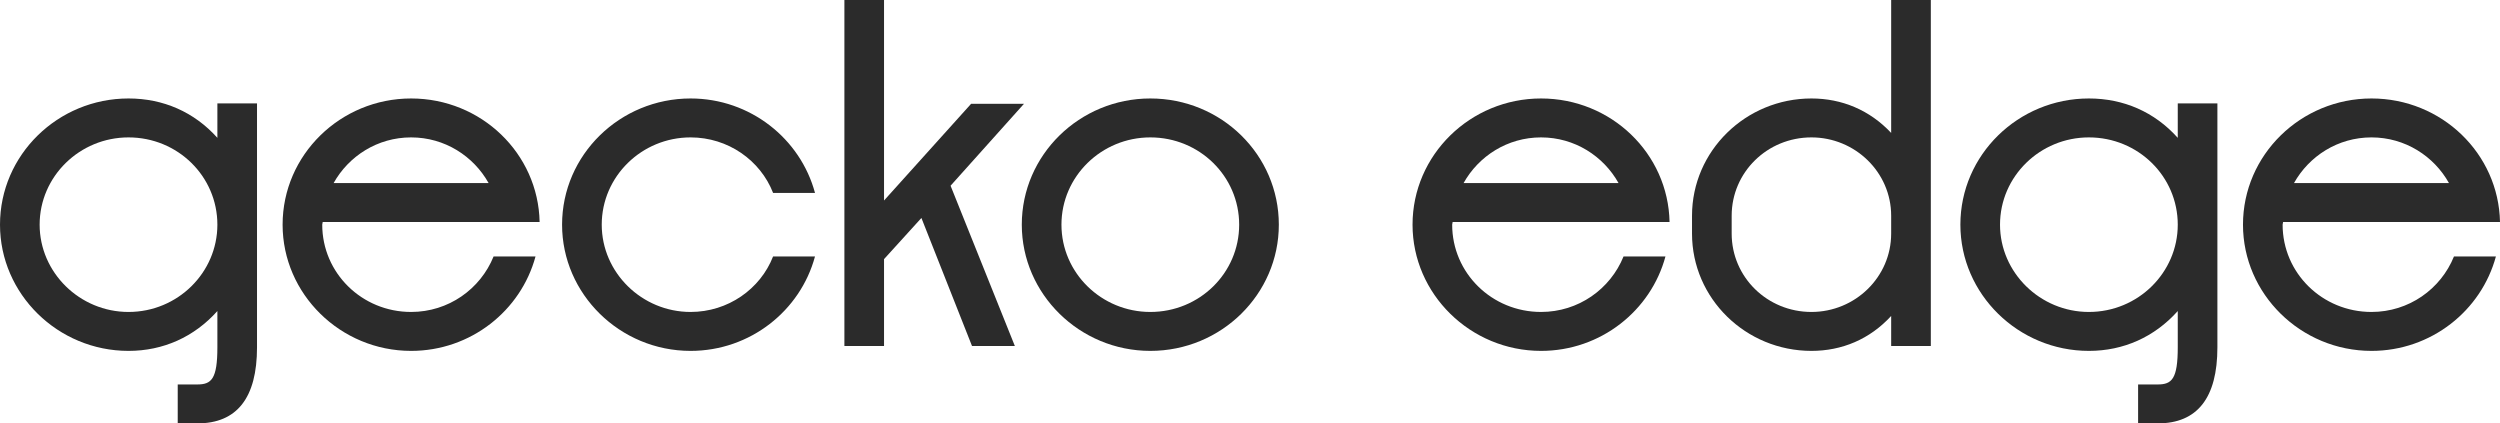 <svg width="124" height="21" viewBox="0 0 124 21" fill="none" xmlns="http://www.w3.org/2000/svg">
<path d="M10.782 6.837V5.128H12.748V17.226C12.748 19.735 11.754 21 9.787 21H8.815V19.069H9.787C10.488 19.069 10.782 18.802 10.782 17.226V15.428C9.629 16.716 8.092 17.404 6.374 17.404C2.871 17.404 0 14.585 0 11.144C0 7.681 2.871 4.884 6.374 4.884C8.092 4.884 9.629 5.55 10.782 6.837ZM6.374 15.473C8.815 15.473 10.782 13.519 10.782 11.144C10.782 8.746 8.815 6.815 6.374 6.815C3.956 6.815 1.966 8.746 1.966 11.144C1.966 13.519 3.956 15.473 6.374 15.473Z" fill="#2B2B2B"/>
<path d="M26.765 11.011H16.006C16.006 11.055 15.983 11.099 15.983 11.144C15.983 13.541 17.95 15.473 20.391 15.473C22.244 15.473 23.827 14.34 24.482 12.72H26.562C25.838 15.406 23.352 17.404 20.391 17.404C16.887 17.404 14.017 14.585 14.017 11.144C14.017 7.681 16.887 4.884 20.391 4.884C23.872 4.884 26.697 7.614 26.765 11.011ZM20.391 6.815C18.718 6.815 17.294 7.747 16.548 9.079H24.234C23.488 7.747 22.064 6.815 20.391 6.815Z" fill="#2B2B2B"/>
<path d="M34.253 6.815C31.835 6.815 29.846 8.746 29.846 11.144C29.846 13.519 31.835 15.473 34.253 15.473C36.107 15.473 37.712 14.34 38.345 12.72H40.424C39.701 15.406 37.214 17.404 34.253 17.404C30.75 17.404 27.879 14.585 27.879 11.144C27.879 7.681 30.75 4.884 34.253 4.884C37.214 4.884 39.701 6.882 40.424 9.568H38.345C37.712 7.947 36.107 6.815 34.253 6.815Z" fill="#2B2B2B"/>
<path d="M41.882 0H43.848V9.945L48.166 5.15H50.788L47.148 9.212L50.336 17.16H48.211L45.702 10.811L43.848 12.853V17.16H41.882V0Z" fill="#2B2B2B"/>
<path d="M57.056 4.884C60.582 4.884 63.43 7.681 63.43 11.144C63.43 14.585 60.582 17.404 57.056 17.404C53.552 17.404 50.681 14.585 50.681 11.144C50.681 7.681 53.552 4.884 57.056 4.884ZM57.056 15.473C59.497 15.473 61.463 13.541 61.463 11.144C61.463 8.746 59.497 6.815 57.056 6.815C54.637 6.815 52.648 8.746 52.648 11.144C52.648 13.541 54.637 15.473 57.056 15.473Z" fill="#2B2B2B"/>
<path d="M82.81 11.011H72.051C72.051 11.055 72.028 11.099 72.028 11.144C72.028 13.541 73.995 15.473 76.436 15.473C78.29 15.473 79.872 14.34 80.528 12.72H82.607C81.884 15.406 79.397 17.404 76.436 17.404C72.933 17.404 70.062 14.585 70.062 11.144C70.062 7.681 72.933 4.884 76.436 4.884C79.917 4.884 82.743 7.614 82.81 11.011ZM76.436 6.815C74.764 6.815 73.34 7.747 72.594 9.079H80.279C79.533 7.747 78.109 6.815 76.436 6.815Z" fill="#2B2B2B"/>
<path d="M93.802 6.593V0H95.769V17.16H93.802V15.672C92.74 16.827 91.361 17.404 89.847 17.404C86.592 17.404 83.924 14.807 83.924 11.588V10.7C83.924 7.481 86.592 4.884 89.847 4.884C91.361 4.884 92.74 5.461 93.802 6.593ZM89.847 15.473C92.016 15.473 93.802 13.741 93.802 11.588V10.7C93.802 8.547 92.016 6.815 89.847 6.815C87.654 6.815 85.891 8.547 85.891 10.7V11.588C85.891 13.741 87.654 15.473 89.847 15.473Z" fill="#2B2B2B"/>
<path d="M108.017 6.837V5.128H109.983V17.226C109.983 19.735 108.989 21 107.022 21H106.05V19.069H107.022C107.723 19.069 108.017 18.802 108.017 17.226V15.428C106.864 16.716 105.327 17.404 103.609 17.404C100.105 17.404 97.235 14.585 97.235 11.144C97.235 7.681 100.105 4.884 103.609 4.884C105.327 4.884 106.864 5.55 108.017 6.837ZM103.609 15.473C106.05 15.473 108.017 13.519 108.017 11.144C108.017 8.746 106.05 6.815 103.609 6.815C101.19 6.815 99.201 8.746 99.201 11.144C99.201 13.519 101.19 15.473 103.609 15.473Z" fill="#2B2B2B"/>
<path d="M124 11.011H113.241C113.241 11.055 113.218 11.099 113.218 11.144C113.218 13.541 115.185 15.473 117.626 15.473C119.479 15.473 121.062 14.34 121.717 12.72H123.797C123.073 15.406 120.587 17.404 117.626 17.404C114.122 17.404 111.252 14.585 111.252 11.144C111.252 7.681 114.122 4.884 117.626 4.884C121.107 4.884 123.932 7.614 124 11.011ZM117.626 6.815C115.953 6.815 114.529 7.747 113.783 9.079H121.468C120.722 7.747 119.298 6.815 117.626 6.815Z" fill="#2B2B2B"/>
</svg>
